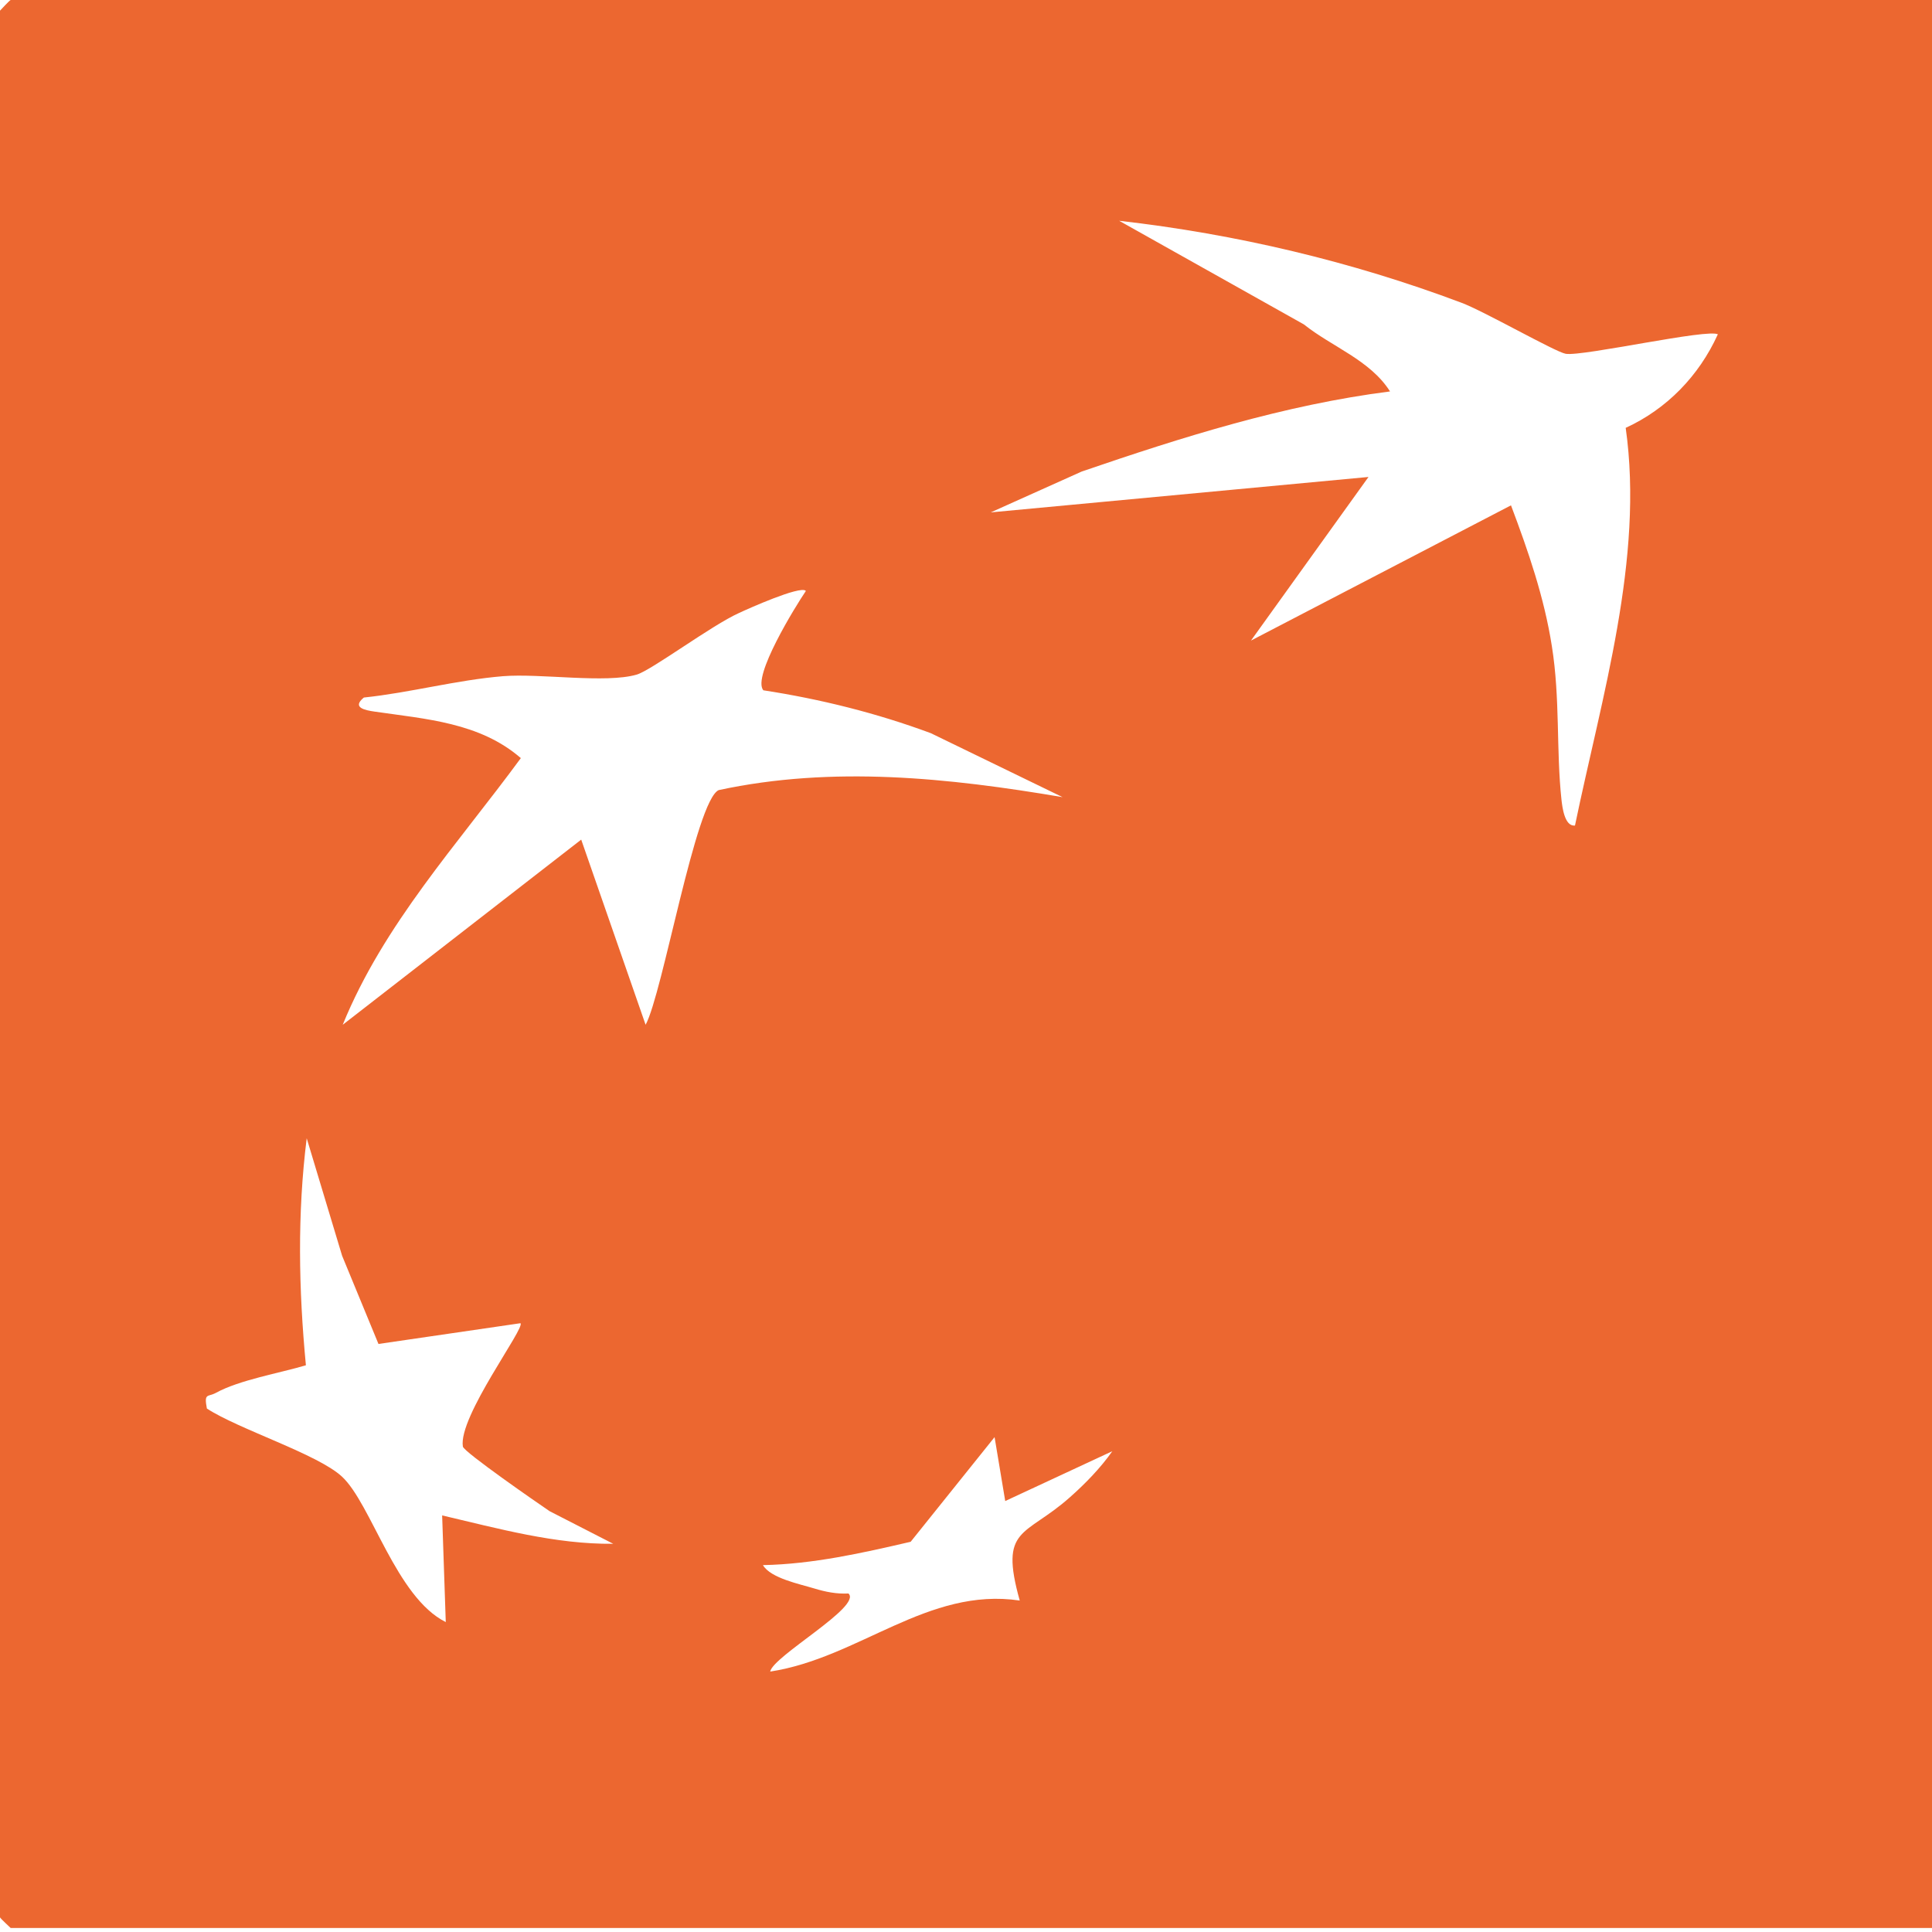 <?xml version="1.0" encoding="UTF-8"?><svg id="Camada_1" xmlns="http://www.w3.org/2000/svg" viewBox="0 0 96 96"><defs><style>.cls-1{fill:#ec6730;}</style></defs><path class="cls-1" d="M96,0v95.8H.53s-.53-.49-.53-.53V.53s.49-.53.53-.53h95.47ZM85.37,16.62c-.42-.32-6.72,1.1-7.57.96-.52-.09-4.08-2.13-5.19-2.54-5.45-2.05-11.2-3.41-17-4.07l9.18,5.15c1.4,1.12,3.29,1.77,4.28,3.33-5.26.67-10.33,2.27-15.32,3.98l-4.52,2.03,18.77-1.76-5.84,8.13,12.92-6.72c.86,2.28,1.65,4.57,2.03,6.99.42,2.62.21,5.15.48,7.65.04.34.15,1.33.67,1.27,1.32-6.38,3.44-13.25,2.52-19.76,2.05-.94,3.64-2.59,4.57-4.63ZM40.03,29.35c-.31-.24-2.82.88-3.31,1.11-1.36.61-4.34,2.84-5.08,3.06-1.54.45-4.79-.07-6.65.08-2.31.19-4.61.82-6.91,1.06-.61.5.05.63.54.7,2.54.37,5.22.54,7.26,2.31-3.14,4.28-6.82,8.26-8.85,13.25l11.85-9.2,3.2,9.2c.85-1.56,2.48-11.12,3.63-11.66,5.67-1.22,11.43-.61,17.09.35l-6.55-3.18c-2.7-1-5.47-1.69-8.32-2.13-.57-.67,1.6-4.18,2.11-4.93ZM18.81,66.79l-1.81-4.39-1.76-5.84c-.47,3.77-.4,7.5-.04,11.28-1.31.39-3.31.73-4.47,1.37-.41.22-.6-.01-.45.78,1.6,1.04,5.5,2.26,6.71,3.38,1.46,1.35,2.69,6,5.16,7.23l-.18-5.3c2.78.65,5.62,1.44,8.5,1.41l-3.16-1.62c-.59-.4-4.26-2.94-4.31-3.21-.24-1.48,3.13-5.93,2.86-6.13l-7.05,1.03ZM49.95,74.59l-.53-3.18-4.17,5.2c-2.41.56-4.85,1.11-7.34,1.16.38.65,1.83.94,2.55,1.16.56.17,1.11.28,1.7.25.69.64-3.75,3.11-3.89,3.88,4.42-.68,7.83-4.21,12.4-3.53-1.03-3.68.26-3.15,2.48-5.12.76-.67,1.54-1.47,2.12-2.3l-5.31,2.47Z"/></svg>